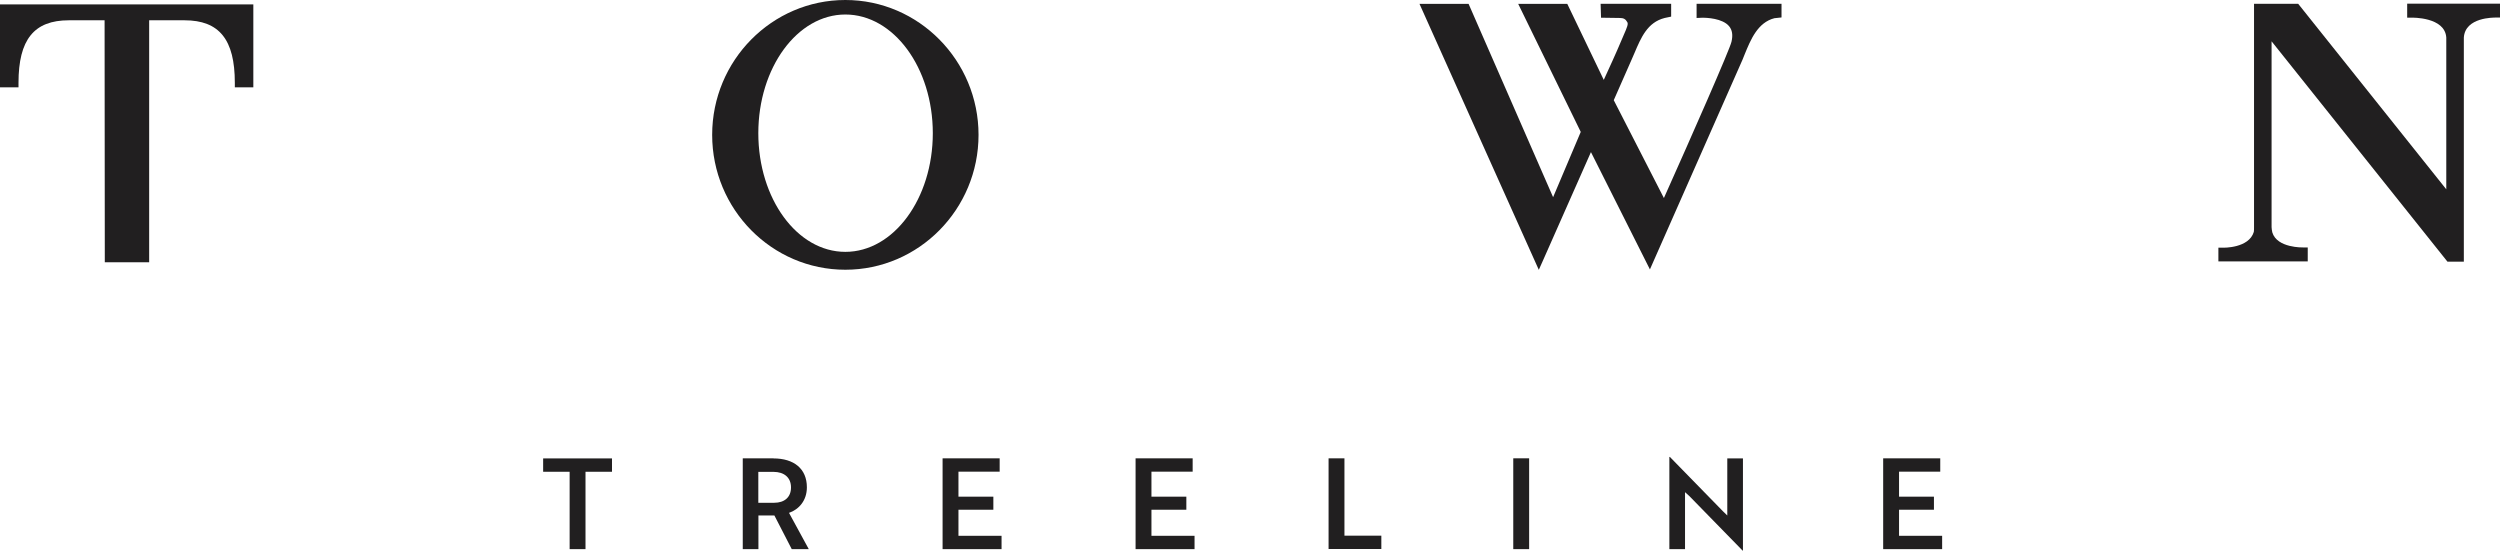 <svg xmlns="http://www.w3.org/2000/svg" id="Layer_1" viewBox="0 0 237.83 52.38"><g><path d="m0,8.31h1.76v-.43C1.76,3.76,3.24,1.93,6.55,1.93h3.4l.02,23.02h4.22V1.93h3.36c3.31,0,4.79,1.83,4.79,5.95v.43h1.76V.42H0v7.89Z" fill="#211f20"></path><path d="m80.42,0c-6.98,0-12.67,5.75-12.67,12.83s5.68,12.83,12.67,12.83,12.67-5.76,12.67-12.83S87.4,0,80.42,0Zm0,1.38c4.59,0,8.32,5.06,8.32,11.29s-3.73,11.29-8.32,11.29-8.28-5.06-8.28-11.29,3.71-11.29,8.28-11.29Z" fill="#211f20"></path><path d="m161.42,1.71l.44-.02c.51-.02,2.01.06,2.63.8.3.36.38.84.23,1.48-.15.71-3.8,9-6.43,14.87l-4.77-9.31c.31-.7,1.41-3.19,1.69-3.84.09-.21.18-.41.27-.62.64-1.51,1.24-2.94,2.88-3.36l.62-.13V.36h-6.71l.04,1.33h.4s.96.02,1.4.02c.35,0,.54.11.7.4.1.17,0,.45-.35,1.24l-.24.56c-.41.99-1.19,2.69-1.65,3.69l-3.47-7.23h-4.67l5.95,12.18-2.63,6.21c-1.63-3.73-7.86-17.98-7.93-18.14l-.11-.25h-4.67l11.35,25.3.38-.85c.16-.37,3.46-7.81,4.58-10.35l5.61,11.16,8.8-19.93c.07-.17.14-.34.21-.52.58-1.42,1.24-3.04,2.84-3.45.09,0,.3-.03.3-.03l.37-.04V.36h-8.08v1.35h.02Z" fill="#211f20"></path><path d="m229,.36v1.32h.44s3.15-.08,3.28,1.89v14.44L218.63.36h-4.2v21.27c0,.16,0,.34-.02.43-.46,1.56-2.91,1.51-2.93,1.5h-.44v1.31h8.5v-1.33h-.44s-2.48.07-2.93-1.43c-.03-.16-.07-.34-.07-.5V3.93l16.73,20.96h1.56V3.57c.13-1.95,2.88-1.89,3-1.9h.44V.35h-8.83Z" fill="#211f20"></path></g><g><path d="m55.7,44.88v7.36h-1.51v-7.36h-2.52v-1.27h6.55v1.27h-2.52Z" fill="#211f20"></path><path d="m73.57,43.61c1.96,0,3.19.98,3.19,2.75,0,1.27-.77,2.11-1.7,2.43l1.88,3.45h-1.62l-1.65-3.2h-1.52v3.2h-1.49v-8.64h2.91,0Zm-1.43,1.28v2.94h1.51c.97,0,1.6-.52,1.6-1.46s-.65-1.48-1.67-1.48h-1.44Z" fill="#211f20"></path><path d="m89.67,52.24v-8.64h5.43v1.27h-3.92v2.38h3.32v1.24h-3.32v2.48h4.1v1.27s-5.61,0-5.61,0Z" fill="#211f20"></path><path d="m108.03,52.24v-8.64h5.43v1.27h-3.92v2.38h3.32v1.24h-3.32v2.48h4.1v1.27s-5.61,0-5.61,0Z" fill="#211f20"></path><path d="m126.39,52.24v-8.64h1.51v7.36h3.51v1.27h-5.03,0Z" fill="#211f20"></path><path d="m143.96,52.24v-8.64h1.51v8.64h-1.51Z" fill="#211f20"></path><path d="m165.77,52.37l-5.05-5.17c-.13-.12-.28-.26-.42-.38v5.42h-1.49v-8.77h.05l5.04,5.16.42.41v-5.43h1.49v8.77h-.04Z" fill="#211f20"></path><path d="m179.15,52.24v-8.64h5.43v1.27h-3.92v2.38h3.32v1.24h-3.32v2.48h4.1v1.27s-5.61,0-5.61,0Z" fill="#211f20"></path></g></svg>